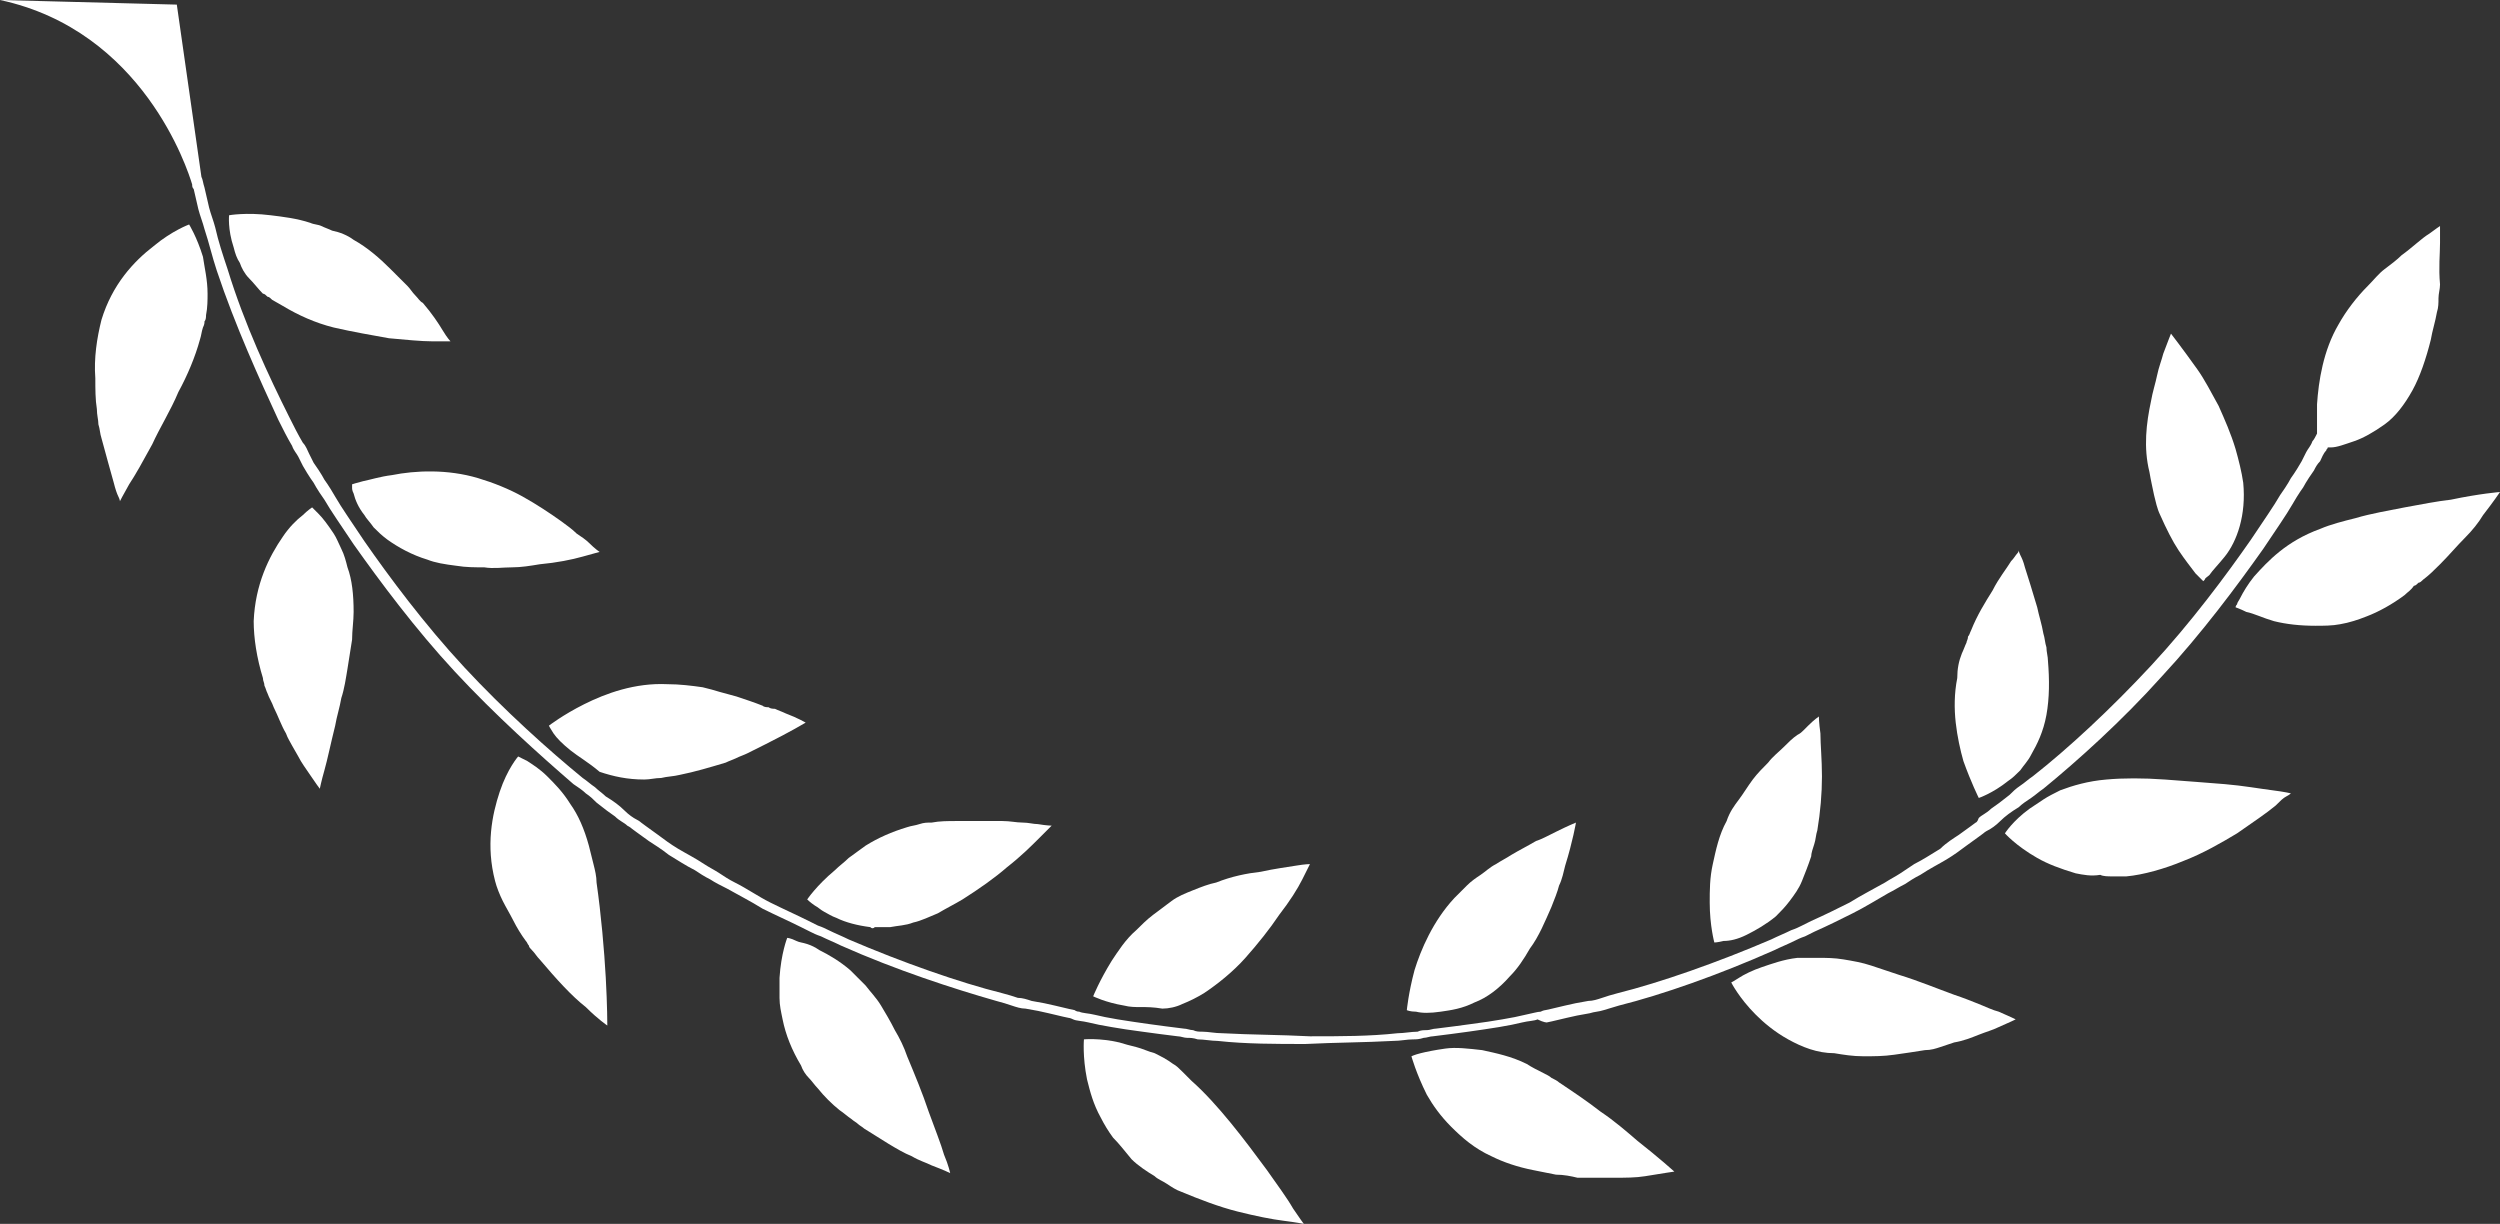 <?xml version="1.0" encoding="utf-8"?>
<!-- Generator: $$$/GeneralStr/196=Adobe Illustrator 27.6.0, SVG Export Plug-In . SVG Version: 6.00 Build 0)  -->
<svg version="1.1" id="Calque_1" xmlns="http://www.w3.org/2000/svg" xmlns:xlink="http://www.w3.org/1999/xlink" x="0px" y="0px"
	 viewBox="0 0 162.6 79.6" style="enable-background:new 0 0 162.6 79.6;" xml:space="preserve">
<rect x="0" y="0" width="162.6" height="79.6" fill="#333333" stroke="none"/>
<style type="text/css">
	.st0{fill:#fff;}
</style>
<g>
	<g>
		<path class="st0" d="M13.2,16.7c-0.4-1.3-0.9-2.1-0.9-2.1S11.2,15,10,16c-1.3,1-2.7,2.5-3.4,4.8c-0.3,1.2-0.5,2.5-0.4,3.8
			c0,0.7,0,1.4,0.1,2c0,0.4,0.1,0.7,0.1,1c0.1,0.3,0.1,0.6,0.2,0.9c0.3,1.1,0.6,2.2,0.8,2.9c0.1,0.4,0.2,0.7,0.3,0.9
			c0.1,0.2,0.1,0.3,0.1,0.3s0.2-0.4,0.6-1.1c0.4-0.6,0.9-1.5,1.5-2.6c0.5-1.1,1.2-2.2,1.7-3.4c0.6-1.1,1.1-2.3,1.4-3.4
			c0.1-0.3,0.1-0.5,0.2-0.8c0.1-0.2,0.1-0.3,0.1-0.4c0.1-0.1,0.1-0.3,0.1-0.4c0.1-0.5,0.1-1,0.1-1.4C13.5,18.2,13.3,17.4,13.2,16.7z
			"/>
		<path class="st0" d="M21.6,15c-0.2-0.1-0.5-0.2-0.7-0.3s-0.5-0.1-0.7-0.2c-0.9-0.3-1.8-0.4-2.6-0.5c-1.6-0.2-2.7,0-2.7,0
			s-0.1,0.9,0.3,2.1c0.1,0.4,0.2,0.7,0.4,1c0.1,0.3,0.3,0.7,0.6,1c0.3,0.3,0.6,0.7,0.9,1c0.1,0,0.2,0.1,0.3,0.2
			c0.1,0,0.2,0.1,0.3,0.2c0.2,0.1,0.5,0.3,0.7,0.4c1,0.6,2.1,1.1,3.3,1.4c1.3,0.3,2.5,0.5,3.6,0.7c1.1,0.1,2.1,0.2,2.8,0.2
			c0.8,0,1.2,0,1.2,0s-0.2-0.2-0.5-0.7s-0.7-1.1-1.3-1.8c-0.2-0.1-0.3-0.3-0.5-0.5s-0.3-0.4-0.5-0.6c-0.4-0.4-0.7-0.7-1.1-1.1
			c-0.7-0.7-1.5-1.4-2.4-1.9C22.6,15.3,22.1,15.1,21.6,15z"/>
		<path class="st0" d="M20.3,33c0,0-0.3,0.2-0.6,0.5c-0.4,0.3-0.9,0.8-1.3,1.4c-0.9,1.3-1.8,3.1-1.9,5.5c0,1.1,0.2,2.4,0.6,3.7
			c0,0.2,0.1,0.3,0.1,0.5c0.1,0.2,0.1,0.3,0.2,0.5c0.1,0.3,0.3,0.6,0.4,0.9c0.3,0.6,0.5,1.2,0.8,1.7c0.1,0.3,0.3,0.6,0.4,0.8
			c0.1,0.2,0.3,0.5,0.4,0.7c0.2,0.4,0.5,0.8,0.7,1.1c0.4,0.6,0.7,1,0.7,1s0.1-0.5,0.3-1.2s0.4-1.7,0.7-2.9c0.1-0.6,0.3-1.2,0.4-1.8
			c0.2-0.6,0.3-1.3,0.4-1.9s0.2-1.3,0.3-1.9c0-0.6,0.1-1.2,0.1-1.8c0-1.1-0.1-2.1-0.4-2.9c-0.1-0.4-0.2-0.8-0.4-1.2s-0.3-0.7-0.5-1
			c-0.4-0.6-0.7-1-1-1.3C20.6,33.3,20.5,33.2,20.3,33C20.3,33.1,20.3,33,20.3,33z"/>
		<path class="st0" d="M29.7,36.8c0.6,0.1,1.2,0.1,1.8,0.1c0.6,0.1,1.2,0,1.8,0c0.6,0,1.2-0.1,1.8-0.2c1.1-0.1,2.1-0.3,2.8-0.5
			c0.7-0.2,1.1-0.3,1.1-0.3s-0.3-0.2-0.7-0.6c-0.2-0.2-0.5-0.4-0.8-0.6c-0.3-0.3-0.6-0.5-1-0.8c-0.7-0.5-1.6-1.1-2.5-1.6
			c-0.9-0.5-1.9-0.9-2.9-1.2c-2-0.6-4.1-0.5-5.6-0.2c-0.8,0.1-1.4,0.3-1.9,0.4c-0.4,0.1-0.7,0.2-0.7,0.2s0,0.1,0,0.2s0,0.2,0.1,0.4
			c0.1,0.4,0.3,0.9,0.7,1.4c0.1,0.2,0.4,0.5,0.6,0.8c0.3,0.3,0.5,0.5,0.9,0.8c0.7,0.5,1.6,1,2.6,1.3C28.3,36.6,28.9,36.7,29.7,36.8z
			"/>
		<path class="st0" d="M33.7,49.2c0,0-0.7,0.8-1.2,2.3s-0.9,3.5-0.3,5.8c0.1,0.4,0.3,0.9,0.5,1.3c0.2,0.4,0.5,0.9,0.7,1.3
			c0.2,0.4,0.5,0.9,0.8,1.3c0.1,0.1,0.1,0.2,0.2,0.3c0,0.1,0.1,0.2,0.2,0.3c0.2,0.2,0.3,0.4,0.5,0.6c1.1,1.3,2.1,2.4,3,3.1
			c0.8,0.8,1.4,1.2,1.4,1.2s0-1.3-0.1-3.1s-0.3-4.1-0.6-6.2c0-0.4-0.1-0.8-0.2-1.2c-0.1-0.4-0.2-0.8-0.3-1.2c-0.3-1.1-0.7-2-1.2-2.7
			c-0.5-0.8-1-1.3-1.5-1.8s-1-0.8-1.3-1C33.9,49.3,33.7,49.2,33.7,49.2z"/>
		<path class="st0" d="M39,50.2c0.9,0.3,1.8,0.5,2.9,0.5c0.4,0,0.7-0.1,1.1-0.1c0.4-0.1,0.8-0.1,1.2-0.2c1-0.2,2-0.5,3-0.8
			c0.2-0.1,0.5-0.2,0.7-0.3s0.5-0.2,0.7-0.3c0.4-0.2,0.8-0.4,1.2-0.6c1.6-0.8,2.6-1.4,2.6-1.4s-0.5-0.3-1.3-0.6
			c-0.2-0.1-0.5-0.2-0.7-0.3c-0.1,0-0.3,0-0.4-0.1c-0.1,0-0.3,0-0.4-0.1c-0.5-0.2-1.1-0.4-1.7-0.6c-0.4-0.1-0.7-0.2-1.1-0.3
			c-0.3-0.1-0.7-0.2-1.1-0.3c-0.7-0.1-1.5-0.2-2.3-0.2c-2.1-0.1-4,0.6-5.4,1.3s-2.3,1.4-2.3,1.4s0.1,0.2,0.3,0.5s0.6,0.7,1.1,1.1
			S38.3,49.6,39,50.2z"/>
		<path class="st0" d="M50.9,66.3c0.2,1,0.6,2,1.2,3c0.1,0.3,0.3,0.6,0.5,0.8c0.2,0.2,0.4,0.5,0.6,0.7c0.4,0.5,0.9,1,1.4,1.4
			c0.3,0.2,0.5,0.4,0.8,0.6c0.1,0.1,0.3,0.2,0.4,0.3s0.3,0.2,0.4,0.3c0.5,0.3,1.1,0.7,1.6,1c0.5,0.3,1,0.6,1.5,0.8
			c0.5,0.3,0.9,0.4,1.3,0.6c0.8,0.3,1.2,0.5,1.2,0.5s-0.1-0.5-0.4-1.2c-0.2-0.7-0.6-1.7-1-2.8c-0.4-1.2-0.9-2.4-1.4-3.6
			c-0.2-0.6-0.5-1.2-0.8-1.7c-0.3-0.6-0.6-1.1-0.9-1.6s-0.7-0.9-1-1.3c-0.2-0.2-0.3-0.3-0.5-0.5s-0.4-0.4-0.5-0.5
			c-0.7-0.6-1.4-1-2-1.3c-0.3-0.2-0.5-0.3-0.8-0.4c-0.3-0.1-0.5-0.1-0.7-0.2C51.4,61,51.2,61,51.2,61s-0.4,1-0.5,2.6
			c0,0.4,0,0.9,0,1.3C50.7,65.4,50.8,65.8,50.9,66.3z"/>
		<path class="st0" d="M56.9,60.3c0.1,0,0.2,0,0.3,0c0.2,0,0.5,0,0.7,0c0.5-0.1,1-0.1,1.5-0.3c0.5-0.1,1.1-0.4,1.6-0.6
			c0.5-0.3,1.1-0.6,1.6-0.9c1.1-0.7,2.1-1.4,2.9-2.1c0.9-0.7,1.6-1.4,2.1-1.9s0.8-0.8,0.8-0.8s-0.3,0-0.9-0.1c-0.3,0-0.6-0.1-1-0.1
			s-0.8-0.1-1.3-0.1c-0.9,0-2,0-3,0c-0.5,0-1.1,0-1.6,0.1c-0.3,0-0.5,0-0.8,0.1c-0.3,0.1-0.5,0.1-0.8,0.2c-1,0.3-1.9,0.7-2.7,1.2
			c-0.4,0.3-0.7,0.5-1.1,0.8c-0.3,0.3-0.6,0.5-0.9,0.8c-1.2,1-1.8,1.9-1.8,1.9s0.2,0.2,0.5,0.4c0.2,0.1,0.4,0.3,0.6,0.4
			c0.2,0.1,0.5,0.3,0.8,0.4c0.6,0.3,1.4,0.5,2.2,0.6C56.7,60.4,56.8,60.4,56.9,60.3z"/>
		<path class="st0" d="M73.6,75.4c0.4,0.4,1,0.8,1.5,1.1c0.2,0.2,0.5,0.3,0.8,0.5c0.3,0.2,0.6,0.4,0.9,0.5c1.2,0.5,2.5,1,3.7,1.3
			s2.2,0.5,3,0.6s1.3,0.2,1.3,0.2s-0.3-0.4-0.7-1c-0.4-0.7-1-1.5-1.7-2.5c-1.4-1.9-3.2-4.3-4.9-5.8c-0.1-0.1-0.2-0.2-0.3-0.3
			c-0.1-0.1-0.2-0.2-0.3-0.3c-0.2-0.2-0.4-0.4-0.6-0.5c-0.4-0.3-0.8-0.5-1.2-0.7c-0.4-0.1-0.8-0.3-1.2-0.4s-0.8-0.2-1.1-0.3
			c-1.3-0.3-2.3-0.2-2.3-0.2s-0.1,1.1,0.2,2.6c0.2,0.8,0.4,1.6,0.9,2.5c0.2,0.4,0.5,0.9,0.8,1.3C72.8,74.4,73.1,74.8,73.6,75.4z"/>
		<path class="st0" d="M73.1,65.4c0.4,0.1,0.7,0.1,1.1,0.1s0.8,0,1.4,0.1c0.4,0,0.9-0.1,1.3-0.3c0.5-0.2,0.9-0.4,1.4-0.7
			c0.9-0.6,1.9-1.4,2.7-2.3c0.8-0.9,1.6-1.9,2.2-2.8c0.7-0.9,1.2-1.7,1.5-2.3s0.5-1,0.5-1s-0.3,0-0.9,0.1c-0.6,0.1-1.4,0.2-2.3,0.4
			c-0.9,0.1-1.9,0.3-2.9,0.7c-0.5,0.1-1,0.3-1.5,0.5s-1,0.4-1.4,0.7c-0.4,0.3-0.8,0.6-1.2,0.9s-0.8,0.7-1.1,1
			c-0.7,0.6-1.2,1.4-1.6,2c-0.8,1.3-1.2,2.3-1.2,2.3S71.9,65.2,73.1,65.4z"/>
		<path class="st0" d="M102.6,76.6c0.9,0,1.7,0,2.4,0c0.7,0,1.4,0,2-0.1c1.2-0.2,1.9-0.3,1.9-0.3s-1-0.9-2.4-2
			c-0.7-0.6-1.5-1.3-2.4-1.9c-0.9-0.7-1.8-1.3-2.7-1.9c-0.1-0.1-0.3-0.2-0.5-0.3c-0.1-0.1-0.3-0.2-0.5-0.3c-0.4-0.2-0.8-0.4-1.1-0.6
			c-1-0.5-2-0.7-2.9-0.9c-0.9-0.1-1.7-0.2-2.4-0.1s-1.2,0.2-1.6,0.3c-0.4,0.1-0.6,0.2-0.6,0.2s0.3,1.1,1,2.5
			c0.4,0.7,0.9,1.4,1.6,2.1c0.7,0.7,1.5,1.4,2.6,1.9c0.8,0.4,1.7,0.7,2.7,0.9c0.5,0.1,1,0.2,1.5,0.3
			C101.7,76.4,102.2,76.5,102.6,76.6z"/>
		<path class="st0" d="M92,63.1c-0.4,1.5-0.5,2.6-0.5,2.6s0.2,0.1,0.6,0.1c0.4,0.1,0.9,0.1,1.6,0s1.4-0.2,2.2-0.6
			c0.8-0.3,1.6-0.9,2.3-1.7c0.5-0.5,0.9-1.1,1.3-1.8c0.6-0.8,1-1.8,1.4-2.7c0.2-0.5,0.4-1,0.5-1.4c0.2-0.4,0.3-0.9,0.4-1.3
			c0.5-1.6,0.7-2.8,0.7-2.8s-0.5,0.2-1.3,0.6c-0.2,0.1-0.4,0.2-0.6,0.3c-0.2,0.1-0.4,0.2-0.7,0.3c-0.5,0.3-1.1,0.6-1.6,0.9
			c-0.3,0.2-0.7,0.4-1,0.6c-0.4,0.2-0.7,0.5-1,0.7s-0.6,0.4-0.9,0.7c-0.1,0.1-0.3,0.3-0.4,0.4c-0.1,0.1-0.3,0.3-0.4,0.4
			C93.2,59.9,92.4,61.8,92,63.1z"/>
		<path class="st0" d="M119.3,68.5c0.6,0.1,1.2,0.2,1.9,0.2c0.7,0,1.3,0,2-0.1c0.7-0.1,1.4-0.2,2-0.3c0.4,0,0.7-0.1,1-0.2
			c0.3-0.1,0.6-0.2,0.9-0.3c0.6-0.1,1.1-0.3,1.6-0.5c0.5-0.2,0.9-0.3,1.3-0.5c0.7-0.3,1.1-0.5,1.1-0.5s-0.4-0.2-1.1-0.5
			c-0.4-0.1-0.8-0.3-1.3-0.5s-1-0.4-1.6-0.6c-1.1-0.4-2.3-0.9-3.6-1.3c-0.3-0.1-0.6-0.2-0.9-0.3s-0.6-0.2-0.9-0.3
			c-0.6-0.2-1.2-0.3-1.8-0.4s-1.1-0.1-1.6-0.1s-1,0-1.4,0c-0.9,0.1-1.7,0.4-2.3,0.6s-1.2,0.5-1.5,0.7c-0.3,0.2-0.5,0.3-0.5,0.3
			s0.5,1,1.6,2.1c0.5,0.5,1.2,1.1,2.1,1.6S118.2,68.5,119.3,68.5z"/>
		<path class="st0" d="M112.3,53.4c-0.5,0.9-0.7,1.9-0.9,2.8c-0.2,0.9-0.2,1.7-0.2,2.5c0,1.5,0.3,2.6,0.3,2.6s0.2,0,0.6-0.1
			c0.4,0,0.9-0.1,1.5-0.4s1.3-0.7,1.9-1.2c0.3-0.3,0.6-0.6,0.9-1c0.3-0.4,0.6-0.8,0.8-1.3s0.4-1,0.6-1.6c0-0.2,0.1-0.5,0.2-0.8
			c0.1-0.3,0.1-0.6,0.2-0.9c0.2-1.2,0.3-2.4,0.3-3.5s-0.1-2.1-0.1-2.8c-0.1-0.7-0.1-1.1-0.1-1.1s-0.3,0.2-0.7,0.6
			c-0.1,0.1-0.2,0.2-0.3,0.3c-0.1,0.1-0.2,0.2-0.4,0.3c-0.3,0.2-0.6,0.5-0.9,0.8c-0.3,0.3-0.7,0.6-1,1c-0.3,0.3-0.7,0.7-1,1.1
			c-0.3,0.4-0.6,0.9-0.9,1.3C112.8,52.4,112.5,52.8,112.3,53.4z"/>
		<path class="st0" d="M136.6,56.9c0.2,0.1,0.5,0.1,0.8,0.1c0.3,0,0.6,0,0.9,0c1.1-0.1,2.5-0.5,3.7-1c1.3-0.5,2.5-1.2,3.5-1.8
			c1-0.7,1.9-1.3,2.5-1.8c0.3-0.3,0.5-0.5,0.7-0.6c0.2-0.1,0.3-0.2,0.3-0.2s-0.4-0.1-1.2-0.2c-0.8-0.1-1.9-0.3-3.1-0.4
			c-1.2-0.1-2.6-0.2-3.9-0.3c-1.4-0.1-2.7-0.1-3.8,0c-1.2,0.1-2.2,0.4-3,0.7c-0.4,0.2-0.8,0.4-1.1,0.6c-0.3,0.2-0.6,0.4-0.9,0.6
			c-1.1,0.8-1.6,1.6-1.6,1.6s0.7,0.8,2.1,1.6c0.7,0.4,1.5,0.7,2.5,1C135.5,56.9,136,57,136.6,56.9z"/>
		<path class="st0" d="M127.3,44.1c-0.2,1-0.2,2-0.1,2.9s0.3,1.8,0.5,2.5c0.5,1.4,1,2.4,1,2.4s0.9-0.3,1.9-1.1
			c0.3-0.2,0.5-0.4,0.8-0.7c0.2-0.3,0.5-0.6,0.7-1c0.4-0.7,0.8-1.5,1-2.6s0.2-2.3,0.1-3.5c0-0.3-0.1-0.6-0.1-0.9
			c-0.1-0.3-0.1-0.6-0.2-0.9c-0.1-0.6-0.3-1.2-0.4-1.7c-0.3-1-0.6-2-0.8-2.6c-0.1-0.4-0.2-0.6-0.3-0.8c-0.1-0.2-0.1-0.3-0.1-0.3
			s0,0.1-0.1,0.2c-0.1,0.1-0.2,0.3-0.4,0.5c-0.3,0.5-0.8,1.1-1.2,1.9c-0.5,0.8-1,1.6-1.4,2.6c-0.1,0.2-0.1,0.3-0.2,0.4
			c0,0.2-0.1,0.3-0.1,0.4c-0.1,0.2-0.2,0.5-0.3,0.7C127.4,43,127.3,43.5,127.3,44.1z"/>
		<path class="st0" d="M147.9,40.4c0.8,0.2,1.7,0.3,2.7,0.3c0.5,0,1.1,0,1.6-0.1c0.6-0.1,1.2-0.3,1.7-0.5c0.8-0.3,1.7-0.8,2.5-1.4
			c0.2-0.2,0.4-0.3,0.6-0.6c0.1,0,0.2-0.1,0.3-0.2c0.1,0,0.2-0.1,0.3-0.2c0.4-0.3,0.7-0.6,1.1-1c0.6-0.6,1.1-1.2,1.6-1.7
			s0.9-1,1.2-1.5c0.7-0.9,1.1-1.5,1.1-1.5s-1.3,0.1-3.2,0.5c-0.9,0.1-1.9,0.3-3,0.5c-1,0.2-2.2,0.4-3.2,0.7
			c-0.8,0.2-1.6,0.4-2.3,0.7c-2.2,0.8-3.4,2.1-4.3,3.1c-0.4,0.5-0.7,1-0.9,1.4c-0.1,0.2-0.2,0.3-0.2,0.4c-0.1,0.1-0.1,0.2-0.1,0.2
			s0.3,0.1,0.7,0.3C146.6,39.9,147.2,40.2,147.9,40.4z"/>
		<path class="st0" d="M139.8,30.7c0.1,0.6,0.2,1,0.3,1.5c0.1,0.4,0.2,0.9,0.4,1.3c0.4,0.9,0.8,1.7,1.2,2.3c0.4,0.6,0.8,1.1,1.1,1.5
			c0.3,0.3,0.5,0.5,0.5,0.5s0,0,0.1-0.1c0-0.1,0.2-0.2,0.3-0.3c0.2-0.3,0.6-0.7,1-1.2c0.8-1,1.4-2.7,1.2-4.8
			c-0.1-0.7-0.3-1.5-0.5-2.2c-0.3-1-0.7-1.9-1.1-2.8c-0.5-0.9-0.9-1.7-1.4-2.4c-1-1.4-1.7-2.3-1.7-2.3s-0.2,0.5-0.5,1.3
			c-0.1,0.4-0.3,0.9-0.4,1.4s-0.3,1.1-0.4,1.7C139.6,27.5,139.4,29.1,139.8,30.7z"/>
	</g>
	<path class="st0" d="M0,0l11.5,0.3l1.6,11.2c0.1,0.2,0.1,0.4,0.2,0.7c0.1,0.4,0.2,0.9,0.3,1.3c0.1,0.4,0.3,0.9,0.4,1.3
		c0.2,0.9,0.5,1.8,0.8,2.7c1.1,3.6,2.7,7,4,9.6c0.3,0.6,0.6,1.2,0.9,1.7c0.2,0.2,0.3,0.5,0.4,0.7s0.2,0.4,0.3,0.6
		c0.5,0.7,0.7,1.1,0.7,1.1s0.3,0.4,0.7,1.1c0.4,0.7,1.1,1.7,1.9,2.9c1.6,2.3,3.9,5.4,6.5,8.2c2.6,2.8,5.5,5.4,7.7,7.2
		c0.3,0.2,0.5,0.4,0.8,0.6c0.2,0.2,0.5,0.4,0.7,0.6c0.5,0.3,0.9,0.6,1.2,0.9s0.6,0.5,0.8,0.6c0.2,0.1,0.3,0.2,0.3,0.2
		s0.4,0.3,1.1,0.8c0.4,0.3,0.8,0.6,1.3,0.9s1.1,0.6,1.7,1c0.3,0.2,0.7,0.4,1,0.6c0.3,0.2,0.6,0.4,1,0.6c0.8,0.4,1.5,0.9,2.3,1.3
		s1.7,0.8,2.5,1.2c0.2,0.1,0.4,0.2,0.6,0.3c0.3,0.1,0.5,0.2,0.7,0.3c0.4,0.2,0.9,0.4,1.3,0.6c3.5,1.5,7.2,2.8,10,3.5
		c0.4,0.1,0.7,0.2,1,0.3c0.3,0,0.6,0.1,0.9,0.2c0.6,0.1,1.1,0.2,1.5,0.3c0.8,0.2,1.3,0.3,1.3,0.3s0.1,0.1,0.3,0.1
		c0.2,0.1,0.6,0.1,1,0.2s0.9,0.2,1.5,0.3s1.3,0.2,2,0.3c0.7,0.1,1.5,0.2,2.3,0.3c0.2,0,0.4,0.1,0.6,0.1c0.2,0.1,0.4,0.1,0.6,0.1
		c0.4,0,0.8,0.1,1.3,0.1c1.8,0.1,3.8,0.1,5.7,0.2c2,0,3.9,0,5.7-0.2c0.4,0,0.9-0.1,1.3-0.1c0.2-0.1,0.4-0.1,0.6-0.1s0.4-0.1,0.6-0.1
		c0.8-0.1,1.6-0.2,2.3-0.3c0.8-0.1,1.4-0.2,2-0.3s1.1-0.2,1.5-0.3c0.5-0.1,0.8-0.2,1-0.2c0.2-0.1,0.3-0.1,0.3-0.1s0.5-0.1,1.3-0.3
		c0.4-0.1,0.9-0.2,1.5-0.3c0.3,0,0.6-0.1,0.9-0.2c0.3-0.1,0.6-0.2,1-0.3c2.8-0.7,6.5-2,10-3.5c0.4-0.2,0.9-0.4,1.3-0.6
		c0.3-0.1,0.5-0.2,0.7-0.3s0.4-0.2,0.6-0.3c0.9-0.4,1.7-0.8,2.5-1.2c0.8-0.5,1.6-0.9,2.3-1.3c0.3-0.2,0.7-0.4,1-0.6
		c0.3-0.2,0.6-0.4,0.9-0.6c0.6-0.3,1.2-0.7,1.7-1c0.4-0.4,0.9-0.7,1.2-0.9c0.7-0.5,1.1-0.8,1.1-0.8s0.1,0,0.2-0.3
		c0.2-0.2,0.5-0.3,0.8-0.6c0.3-0.2,0.7-0.5,1.2-0.9c0.2-0.2,0.4-0.4,0.7-0.6c0.3-0.2,0.5-0.4,0.8-0.6c2.3-1.8,5.1-4.4,7.7-7.2
		c2.6-2.8,4.9-5.9,6.5-8.2c0.8-1.2,1.5-2.2,1.9-2.9c0.5-0.7,0.7-1.1,0.7-1.1s0.3-0.4,0.7-1.1c0.1-0.2,0.2-0.4,0.3-0.6
		c0.1-0.2,0.3-0.4,0.4-0.7c0.1-0.1,0.2-0.3,0.3-0.5l0,0c0-0.5,0-1.1,0-1.9c0.1-1.5,0.4-3.5,1.4-5.2c0.5-0.9,1.2-1.8,1.9-2.5
		c0.4-0.4,0.7-0.8,1.1-1.1s0.8-0.6,1.1-0.9c0.7-0.5,1.3-1.1,1.8-1.4c0.4-0.3,0.7-0.5,0.7-0.5s0,0.4,0,1.1s-0.1,1.6,0,2.7
		c0,0.3-0.1,0.6-0.1,0.9s0,0.6-0.1,0.9c-0.1,0.6-0.3,1.2-0.4,1.8c-0.3,1.2-0.7,2.4-1.2,3.3c-0.5,0.9-1.1,1.7-1.8,2.2
		c-0.7,0.5-1.4,0.9-2,1.1c-0.6,0.2-1.1,0.4-1.5,0.4c-0.1,0-0.1,0-0.2,0c0,0.1-0.1,0.1-0.1,0.2c-0.2,0.2-0.3,0.5-0.4,0.7
		c-0.2,0.2-0.3,0.4-0.4,0.6c-0.5,0.7-0.7,1.1-0.7,1.1s-0.3,0.4-0.7,1.1c-0.4,0.7-1.1,1.7-1.9,2.9c-1.7,2.4-4,5.5-6.6,8.3
		c-2.6,2.9-5.5,5.5-7.7,7.3c-0.3,0.2-0.5,0.4-0.8,0.6c-0.3,0.2-0.6,0.4-0.8,0.6c-0.5,0.3-0.9,0.6-1.2,0.9c-0.3,0.3-0.6,0.5-0.8,0.6
		c-0.2,0.1-0.3,0.2-0.3,0.2s-0.4,0.3-1.1,0.8c-0.4,0.3-0.8,0.6-1.3,0.9s-1.1,0.6-1.7,1c-0.4,0.2-0.7,0.4-1,0.6
		c-0.4,0.2-0.7,0.4-1.1,0.6c-0.7,0.4-1.5,0.9-2.3,1.3c-0.8,0.4-1.6,0.8-2.5,1.2c-0.2,0.1-0.4,0.2-0.6,0.3c-0.3,0.1-0.5,0.2-0.7,0.3
		c-0.4,0.2-0.9,0.4-1.3,0.6c-3.6,1.6-7.3,2.9-10.1,3.6c-0.3,0.1-0.7,0.2-1,0.3s-0.6,0.1-0.9,0.2c-0.6,0.1-1.1,0.2-1.5,0.3
		c-0.8,0.2-1.3,0.3-1.3,0.3s-0.2,0-0.6-0.2c-0.2,0.1-0.6,0.1-1,0.2s-0.9,0.2-1.5,0.3s-1.3,0.2-2,0.3c-0.7,0.1-1.5,0.2-2.3,0.3
		c-0.2,0-0.4,0.1-0.6,0.1c-0.3,0.1-0.5,0.1-0.7,0.1c-0.4,0-0.8,0.1-1.3,0.1c-1.8,0.1-3.7,0.1-5.7,0.2c-1.9,0-3.9,0-5.7-0.2
		c-0.4,0-0.9-0.1-1.3-0.1c-0.3-0.1-0.5-0.1-0.7-0.1s-0.4-0.1-0.6-0.1c-0.8-0.1-1.6-0.2-2.3-0.3c-0.8-0.1-1.4-0.2-2-0.3
		s-1.1-0.2-1.5-0.3c-0.4-0.1-0.8-0.1-1-0.2c-0.2-0.1-0.3-0.1-0.3-0.1s-0.5-0.1-1.3-0.3c-0.4-0.1-0.9-0.2-1.5-0.3
		c-0.3,0-0.6-0.1-0.9-0.2s-0.6-0.2-1-0.3c-2.8-0.8-6.5-2-10.1-3.6c-0.4-0.2-0.9-0.4-1.3-0.6c-0.3-0.1-0.5-0.2-0.7-0.3
		s-0.4-0.2-0.6-0.3c-0.8-0.4-1.7-0.8-2.5-1.2c-0.8-0.5-1.6-0.9-2.3-1.3c-0.4-0.2-0.8-0.4-1.1-0.6c-0.4-0.2-0.7-0.4-1-0.6
		c-0.6-0.3-1.2-0.7-1.7-1c-0.5-0.4-1-0.7-1.3-0.9c-0.7-0.5-1.1-0.8-1.1-0.8s-0.1-0.1-0.3-0.2c-0.2-0.2-0.5-0.3-0.8-0.6
		c-0.3-0.2-0.7-0.5-1.2-0.9c-0.2-0.2-0.4-0.4-0.7-0.6c-0.2-0.2-0.5-0.4-0.8-0.6c-2.2-1.9-5.1-4.5-7.7-7.3s-4.9-5.9-6.6-8.3
		c-0.8-1.2-1.5-2.2-1.9-2.9c-0.5-0.7-0.7-1.1-0.7-1.1s-0.3-0.4-0.7-1.1c-0.1-0.2-0.2-0.4-0.3-0.6c-0.1-0.2-0.3-0.4-0.4-0.7
		c-0.3-0.5-0.6-1.1-0.9-1.7c-1.2-2.6-2.8-6.1-4-9.7c-0.3-0.9-0.5-1.8-0.8-2.7c-0.1-0.4-0.3-0.9-0.4-1.3s-0.2-0.9-0.3-1.3
		c-0.1-0.1-0.1-0.2-0.1-0.3C12.2,11,9.3,2,0,0z"/>
</g>
</svg>
